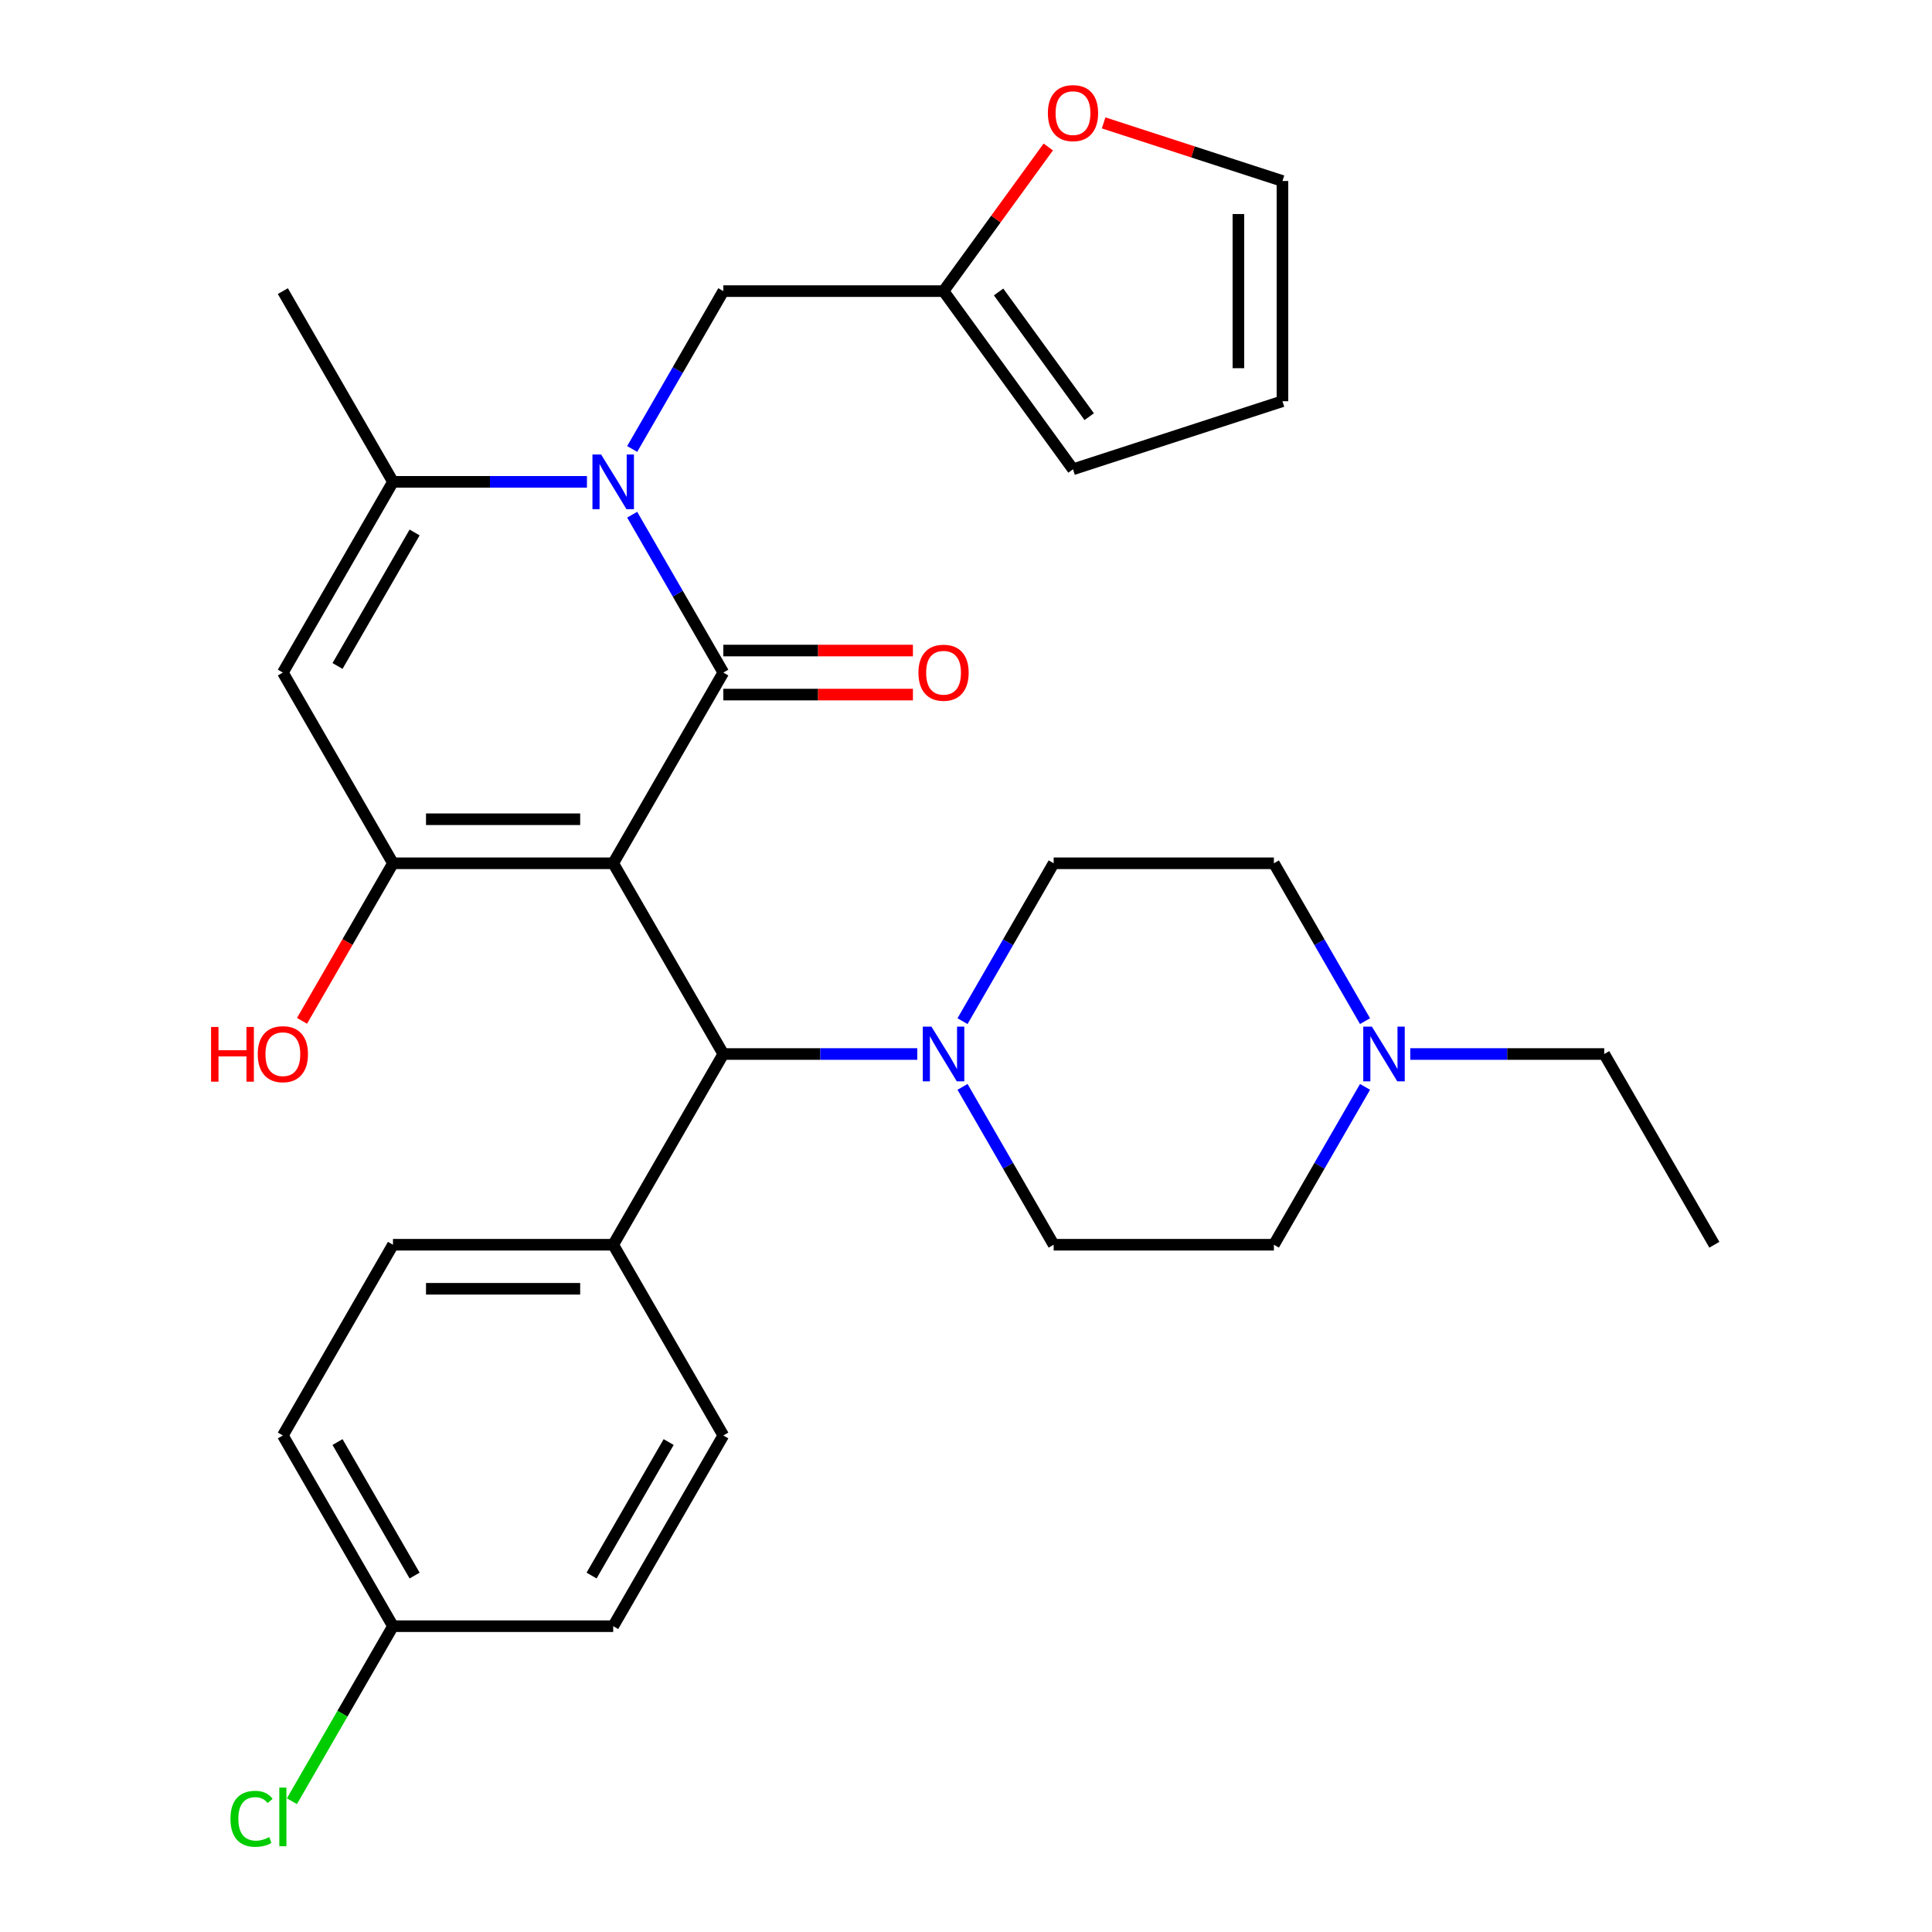 <?xml version='1.0' encoding='iso-8859-1'?>
<svg version='1.1' baseProfile='full'
              xmlns='http://www.w3.org/2000/svg'
                      xmlns:rdkit='http://www.rdkit.org/xml'
                      xmlns:xlink='http://www.w3.org/1999/xlink'
                  xml:space='preserve'
width='1000px' height='1000px' viewBox='0 0 1000 1000'>
<!-- END OF HEADER -->
<rect style='opacity:1.0;fill:#FFFFFF;stroke:none' width='1000' height='1000' x='0' y='0'> </rect>
<path class='bond-0' d='M 317.393,446.837 L 374.388,348.119' style='fill:none;fill-rule:evenodd;stroke:#000000;stroke-width:6px;stroke-linecap:butt;stroke-linejoin:miter;stroke-opacity:1' />
<path class='bond-2' d='M 317.393,446.837 L 203.403,446.837' style='fill:none;fill-rule:evenodd;stroke:#000000;stroke-width:6px;stroke-linecap:butt;stroke-linejoin:miter;stroke-opacity:1' />
<path class='bond-2' d='M 300.295,424.039 L 220.501,424.039' style='fill:none;fill-rule:evenodd;stroke:#000000;stroke-width:6px;stroke-linecap:butt;stroke-linejoin:miter;stroke-opacity:1' />
<path class='bond-5' d='M 317.393,446.837 L 374.388,545.556' style='fill:none;fill-rule:evenodd;stroke:#000000;stroke-width:6px;stroke-linecap:butt;stroke-linejoin:miter;stroke-opacity:1' />
<path class='bond-1' d='M 374.388,348.119 L 350.801,307.264' style='fill:none;fill-rule:evenodd;stroke:#000000;stroke-width:6px;stroke-linecap:butt;stroke-linejoin:miter;stroke-opacity:1' />
<path class='bond-1' d='M 350.801,307.264 L 327.214,266.41' style='fill:none;fill-rule:evenodd;stroke:#0000FF;stroke-width:6px;stroke-linecap:butt;stroke-linejoin:miter;stroke-opacity:1' />
<path class='bond-10' d='M 374.388,359.518 L 423.459,359.518' style='fill:none;fill-rule:evenodd;stroke:#000000;stroke-width:6px;stroke-linecap:butt;stroke-linejoin:miter;stroke-opacity:1' />
<path class='bond-10' d='M 423.459,359.518 L 472.529,359.518' style='fill:none;fill-rule:evenodd;stroke:#FF0000;stroke-width:6px;stroke-linecap:butt;stroke-linejoin:miter;stroke-opacity:1' />
<path class='bond-10' d='M 374.388,336.72 L 423.459,336.72' style='fill:none;fill-rule:evenodd;stroke:#000000;stroke-width:6px;stroke-linecap:butt;stroke-linejoin:miter;stroke-opacity:1' />
<path class='bond-10' d='M 423.459,336.72 L 472.529,336.72' style='fill:none;fill-rule:evenodd;stroke:#FF0000;stroke-width:6px;stroke-linecap:butt;stroke-linejoin:miter;stroke-opacity:1' />
<path class='bond-7' d='M 327.214,232.39 L 350.801,191.536' style='fill:none;fill-rule:evenodd;stroke:#0000FF;stroke-width:6px;stroke-linecap:butt;stroke-linejoin:miter;stroke-opacity:1' />
<path class='bond-7' d='M 350.801,191.536 L 374.388,150.682' style='fill:none;fill-rule:evenodd;stroke:#000000;stroke-width:6px;stroke-linecap:butt;stroke-linejoin:miter;stroke-opacity:1' />
<path class='bond-30' d='M 303.803,249.4 L 253.603,249.4' style='fill:none;fill-rule:evenodd;stroke:#0000FF;stroke-width:6px;stroke-linecap:butt;stroke-linejoin:miter;stroke-opacity:1' />
<path class='bond-30' d='M 253.603,249.4 L 203.403,249.4' style='fill:none;fill-rule:evenodd;stroke:#000000;stroke-width:6px;stroke-linecap:butt;stroke-linejoin:miter;stroke-opacity:1' />
<path class='bond-3' d='M 203.403,446.837 L 146.407,348.119' style='fill:none;fill-rule:evenodd;stroke:#000000;stroke-width:6px;stroke-linecap:butt;stroke-linejoin:miter;stroke-opacity:1' />
<path class='bond-18' d='M 203.403,446.837 L 179.862,487.612' style='fill:none;fill-rule:evenodd;stroke:#000000;stroke-width:6px;stroke-linecap:butt;stroke-linejoin:miter;stroke-opacity:1' />
<path class='bond-18' d='M 179.862,487.612 L 156.32,528.386' style='fill:none;fill-rule:evenodd;stroke:#FF0000;stroke-width:6px;stroke-linecap:butt;stroke-linejoin:miter;stroke-opacity:1' />
<path class='bond-4' d='M 146.407,348.119 L 203.403,249.4' style='fill:none;fill-rule:evenodd;stroke:#000000;stroke-width:6px;stroke-linecap:butt;stroke-linejoin:miter;stroke-opacity:1' />
<path class='bond-4' d='M 174.7,344.71 L 214.597,275.607' style='fill:none;fill-rule:evenodd;stroke:#000000;stroke-width:6px;stroke-linecap:butt;stroke-linejoin:miter;stroke-opacity:1' />
<path class='bond-26' d='M 203.403,249.4 L 146.407,150.682' style='fill:none;fill-rule:evenodd;stroke:#000000;stroke-width:6px;stroke-linecap:butt;stroke-linejoin:miter;stroke-opacity:1' />
<path class='bond-6' d='M 374.388,545.556 L 424.589,545.556' style='fill:none;fill-rule:evenodd;stroke:#000000;stroke-width:6px;stroke-linecap:butt;stroke-linejoin:miter;stroke-opacity:1' />
<path class='bond-6' d='M 424.589,545.556 L 474.789,545.556' style='fill:none;fill-rule:evenodd;stroke:#0000FF;stroke-width:6px;stroke-linecap:butt;stroke-linejoin:miter;stroke-opacity:1' />
<path class='bond-11' d='M 374.388,545.556 L 317.393,644.275' style='fill:none;fill-rule:evenodd;stroke:#000000;stroke-width:6px;stroke-linecap:butt;stroke-linejoin:miter;stroke-opacity:1' />
<path class='bond-13' d='M 498.199,528.546 L 521.787,487.692' style='fill:none;fill-rule:evenodd;stroke:#0000FF;stroke-width:6px;stroke-linecap:butt;stroke-linejoin:miter;stroke-opacity:1' />
<path class='bond-13' d='M 521.787,487.692 L 545.374,446.837' style='fill:none;fill-rule:evenodd;stroke:#000000;stroke-width:6px;stroke-linecap:butt;stroke-linejoin:miter;stroke-opacity:1' />
<path class='bond-14' d='M 498.199,562.566 L 521.787,603.42' style='fill:none;fill-rule:evenodd;stroke:#0000FF;stroke-width:6px;stroke-linecap:butt;stroke-linejoin:miter;stroke-opacity:1' />
<path class='bond-14' d='M 521.787,603.42 L 545.374,644.275' style='fill:none;fill-rule:evenodd;stroke:#000000;stroke-width:6px;stroke-linecap:butt;stroke-linejoin:miter;stroke-opacity:1' />
<path class='bond-9' d='M 374.388,150.682 L 488.379,150.682' style='fill:none;fill-rule:evenodd;stroke:#000000;stroke-width:6px;stroke-linecap:butt;stroke-linejoin:miter;stroke-opacity:1' />
<path class='bond-8' d='M 706.539,562.566 L 682.952,603.42' style='fill:none;fill-rule:evenodd;stroke:#0000FF;stroke-width:6px;stroke-linecap:butt;stroke-linejoin:miter;stroke-opacity:1' />
<path class='bond-8' d='M 682.952,603.42 L 659.364,644.275' style='fill:none;fill-rule:evenodd;stroke:#000000;stroke-width:6px;stroke-linecap:butt;stroke-linejoin:miter;stroke-opacity:1' />
<path class='bond-28' d='M 729.949,545.556 L 780.15,545.556' style='fill:none;fill-rule:evenodd;stroke:#0000FF;stroke-width:6px;stroke-linecap:butt;stroke-linejoin:miter;stroke-opacity:1' />
<path class='bond-28' d='M 780.15,545.556 L 830.35,545.556' style='fill:none;fill-rule:evenodd;stroke:#000000;stroke-width:6px;stroke-linecap:butt;stroke-linejoin:miter;stroke-opacity:1' />
<path class='bond-32' d='M 706.539,528.546 L 682.952,487.692' style='fill:none;fill-rule:evenodd;stroke:#0000FF;stroke-width:6px;stroke-linecap:butt;stroke-linejoin:miter;stroke-opacity:1' />
<path class='bond-32' d='M 682.952,487.692 L 659.364,446.837' style='fill:none;fill-rule:evenodd;stroke:#000000;stroke-width:6px;stroke-linecap:butt;stroke-linejoin:miter;stroke-opacity:1' />
<path class='bond-12' d='M 488.379,150.682 L 515.483,113.376' style='fill:none;fill-rule:evenodd;stroke:#000000;stroke-width:6px;stroke-linecap:butt;stroke-linejoin:miter;stroke-opacity:1' />
<path class='bond-12' d='M 515.483,113.376 L 542.586,76.071' style='fill:none;fill-rule:evenodd;stroke:#FF0000;stroke-width:6px;stroke-linecap:butt;stroke-linejoin:miter;stroke-opacity:1' />
<path class='bond-15' d='M 488.379,150.682 L 555.381,242.902' style='fill:none;fill-rule:evenodd;stroke:#000000;stroke-width:6px;stroke-linecap:butt;stroke-linejoin:miter;stroke-opacity:1' />
<path class='bond-15' d='M 516.873,151.114 L 563.774,215.668' style='fill:none;fill-rule:evenodd;stroke:#000000;stroke-width:6px;stroke-linecap:butt;stroke-linejoin:miter;stroke-opacity:1' />
<path class='bond-19' d='M 317.393,644.275 L 203.403,644.275' style='fill:none;fill-rule:evenodd;stroke:#000000;stroke-width:6px;stroke-linecap:butt;stroke-linejoin:miter;stroke-opacity:1' />
<path class='bond-19' d='M 300.295,667.073 L 220.501,667.073' style='fill:none;fill-rule:evenodd;stroke:#000000;stroke-width:6px;stroke-linecap:butt;stroke-linejoin:miter;stroke-opacity:1' />
<path class='bond-20' d='M 317.393,644.275 L 374.388,742.993' style='fill:none;fill-rule:evenodd;stroke:#000000;stroke-width:6px;stroke-linecap:butt;stroke-linejoin:miter;stroke-opacity:1' />
<path class='bond-16' d='M 571.23,63.611 L 617.511,78.649' style='fill:none;fill-rule:evenodd;stroke:#FF0000;stroke-width:6px;stroke-linecap:butt;stroke-linejoin:miter;stroke-opacity:1' />
<path class='bond-16' d='M 617.511,78.649 L 663.792,93.686' style='fill:none;fill-rule:evenodd;stroke:#000000;stroke-width:6px;stroke-linecap:butt;stroke-linejoin:miter;stroke-opacity:1' />
<path class='bond-21' d='M 545.374,446.837 L 659.364,446.837' style='fill:none;fill-rule:evenodd;stroke:#000000;stroke-width:6px;stroke-linecap:butt;stroke-linejoin:miter;stroke-opacity:1' />
<path class='bond-22' d='M 545.374,644.275 L 659.364,644.275' style='fill:none;fill-rule:evenodd;stroke:#000000;stroke-width:6px;stroke-linecap:butt;stroke-linejoin:miter;stroke-opacity:1' />
<path class='bond-17' d='M 555.381,242.902 L 663.792,207.677' style='fill:none;fill-rule:evenodd;stroke:#000000;stroke-width:6px;stroke-linecap:butt;stroke-linejoin:miter;stroke-opacity:1' />
<path class='bond-33' d='M 663.792,93.686 L 663.792,207.677' style='fill:none;fill-rule:evenodd;stroke:#000000;stroke-width:6px;stroke-linecap:butt;stroke-linejoin:miter;stroke-opacity:1' />
<path class='bond-33' d='M 640.994,110.785 L 640.994,190.578' style='fill:none;fill-rule:evenodd;stroke:#000000;stroke-width:6px;stroke-linecap:butt;stroke-linejoin:miter;stroke-opacity:1' />
<path class='bond-24' d='M 203.403,644.275 L 146.407,742.993' style='fill:none;fill-rule:evenodd;stroke:#000000;stroke-width:6px;stroke-linecap:butt;stroke-linejoin:miter;stroke-opacity:1' />
<path class='bond-25' d='M 374.388,742.993 L 317.393,841.712' style='fill:none;fill-rule:evenodd;stroke:#000000;stroke-width:6px;stroke-linecap:butt;stroke-linejoin:miter;stroke-opacity:1' />
<path class='bond-25' d='M 346.095,746.402 L 306.199,815.505' style='fill:none;fill-rule:evenodd;stroke:#000000;stroke-width:6px;stroke-linecap:butt;stroke-linejoin:miter;stroke-opacity:1' />
<path class='bond-23' d='M 203.403,841.712 L 317.393,841.712' style='fill:none;fill-rule:evenodd;stroke:#000000;stroke-width:6px;stroke-linecap:butt;stroke-linejoin:miter;stroke-opacity:1' />
<path class='bond-27' d='M 203.403,841.712 L 177.25,887.01' style='fill:none;fill-rule:evenodd;stroke:#000000;stroke-width:6px;stroke-linecap:butt;stroke-linejoin:miter;stroke-opacity:1' />
<path class='bond-27' d='M 177.25,887.01 L 151.097,932.307' style='fill:none;fill-rule:evenodd;stroke:#00CC00;stroke-width:6px;stroke-linecap:butt;stroke-linejoin:miter;stroke-opacity:1' />
<path class='bond-31' d='M 203.403,841.712 L 146.407,742.993' style='fill:none;fill-rule:evenodd;stroke:#000000;stroke-width:6px;stroke-linecap:butt;stroke-linejoin:miter;stroke-opacity:1' />
<path class='bond-31' d='M 214.597,815.505 L 174.7,746.402' style='fill:none;fill-rule:evenodd;stroke:#000000;stroke-width:6px;stroke-linecap:butt;stroke-linejoin:miter;stroke-opacity:1' />
<path class='bond-29' d='M 830.35,545.556 L 887.345,644.275' style='fill:none;fill-rule:evenodd;stroke:#000000;stroke-width:6px;stroke-linecap:butt;stroke-linejoin:miter;stroke-opacity:1' />
<path  class='atom-2' d='M 311.133 235.24
L 320.413 250.24
Q 321.333 251.72, 322.813 254.4
Q 324.293 257.08, 324.373 257.24
L 324.373 235.24
L 328.133 235.24
L 328.133 263.56
L 324.253 263.56
L 314.293 247.16
Q 313.133 245.24, 311.893 243.04
Q 310.693 240.84, 310.333 240.16
L 310.333 263.56
L 306.653 263.56
L 306.653 235.24
L 311.133 235.24
' fill='#0000FF'/>
<path  class='atom-7' d='M 482.119 531.396
L 491.399 546.396
Q 492.319 547.876, 493.799 550.556
Q 495.279 553.236, 495.359 553.396
L 495.359 531.396
L 499.119 531.396
L 499.119 559.716
L 495.239 559.716
L 485.279 543.316
Q 484.119 541.396, 482.879 539.196
Q 481.679 536.996, 481.319 536.316
L 481.319 559.716
L 477.639 559.716
L 477.639 531.396
L 482.119 531.396
' fill='#0000FF'/>
<path  class='atom-9' d='M 710.1 531.396
L 719.38 546.396
Q 720.3 547.876, 721.78 550.556
Q 723.26 553.236, 723.34 553.396
L 723.34 531.396
L 727.1 531.396
L 727.1 559.716
L 723.22 559.716
L 713.26 543.316
Q 712.1 541.396, 710.86 539.196
Q 709.66 536.996, 709.3 536.316
L 709.3 559.716
L 705.62 559.716
L 705.62 531.396
L 710.1 531.396
' fill='#0000FF'/>
<path  class='atom-11' d='M 475.379 348.199
Q 475.379 341.399, 478.739 337.599
Q 482.099 333.799, 488.379 333.799
Q 494.659 333.799, 498.019 337.599
Q 501.379 341.399, 501.379 348.199
Q 501.379 355.079, 497.979 358.999
Q 494.579 362.879, 488.379 362.879
Q 482.139 362.879, 478.739 358.999
Q 475.379 355.119, 475.379 348.199
M 488.379 359.679
Q 492.699 359.679, 495.019 356.799
Q 497.379 353.879, 497.379 348.199
Q 497.379 342.639, 495.019 339.839
Q 492.699 336.999, 488.379 336.999
Q 484.059 336.999, 481.699 339.799
Q 479.379 342.599, 479.379 348.199
Q 479.379 353.919, 481.699 356.799
Q 484.059 359.679, 488.379 359.679
' fill='#FF0000'/>
<path  class='atom-13' d='M 542.381 58.541
Q 542.381 51.742, 545.741 47.941
Q 549.101 44.142, 555.381 44.142
Q 561.661 44.142, 565.021 47.941
Q 568.381 51.742, 568.381 58.541
Q 568.381 65.421, 564.981 69.341
Q 561.581 73.222, 555.381 73.222
Q 549.141 73.222, 545.741 69.341
Q 542.381 65.462, 542.381 58.541
M 555.381 70.022
Q 559.701 70.022, 562.021 67.141
Q 564.381 64.222, 564.381 58.541
Q 564.381 52.981, 562.021 50.181
Q 559.701 47.342, 555.381 47.342
Q 551.061 47.342, 548.701 50.142
Q 546.381 52.941, 546.381 58.541
Q 546.381 64.261, 548.701 67.141
Q 551.061 70.022, 555.381 70.022
' fill='#FF0000'/>
<path  class='atom-19' d='M 109.247 531.556
L 113.087 531.556
L 113.087 543.596
L 127.567 543.596
L 127.567 531.556
L 131.407 531.556
L 131.407 559.876
L 127.567 559.876
L 127.567 546.796
L 113.087 546.796
L 113.087 559.876
L 109.247 559.876
L 109.247 531.556
' fill='#FF0000'/>
<path  class='atom-19' d='M 133.407 545.636
Q 133.407 538.836, 136.767 535.036
Q 140.127 531.236, 146.407 531.236
Q 152.687 531.236, 156.047 535.036
Q 159.407 538.836, 159.407 545.636
Q 159.407 552.516, 156.007 556.436
Q 152.607 560.316, 146.407 560.316
Q 140.167 560.316, 136.767 556.436
Q 133.407 552.556, 133.407 545.636
M 146.407 557.116
Q 150.727 557.116, 153.047 554.236
Q 155.407 551.316, 155.407 545.636
Q 155.407 540.076, 153.047 537.276
Q 150.727 534.436, 146.407 534.436
Q 142.087 534.436, 139.727 537.236
Q 137.407 540.036, 137.407 545.636
Q 137.407 551.356, 139.727 554.236
Q 142.087 557.116, 146.407 557.116
' fill='#FF0000'/>
<path  class='atom-28' d='M 119.287 941.41
Q 119.287 934.37, 122.567 930.69
Q 125.887 926.97, 132.167 926.97
Q 138.007 926.97, 141.127 931.09
L 138.487 933.25
Q 136.207 930.25, 132.167 930.25
Q 127.887 930.25, 125.607 933.13
Q 123.367 935.97, 123.367 941.41
Q 123.367 947.01, 125.687 949.89
Q 128.047 952.77, 132.607 952.77
Q 135.727 952.77, 139.367 950.89
L 140.487 953.89
Q 139.007 954.85, 136.767 955.41
Q 134.527 955.97, 132.047 955.97
Q 125.887 955.97, 122.567 952.21
Q 119.287 948.45, 119.287 941.41
' fill='#00CC00'/>
<path  class='atom-28' d='M 144.567 925.25
L 148.247 925.25
L 148.247 955.61
L 144.567 955.61
L 144.567 925.25
' fill='#00CC00'/>
</svg>
